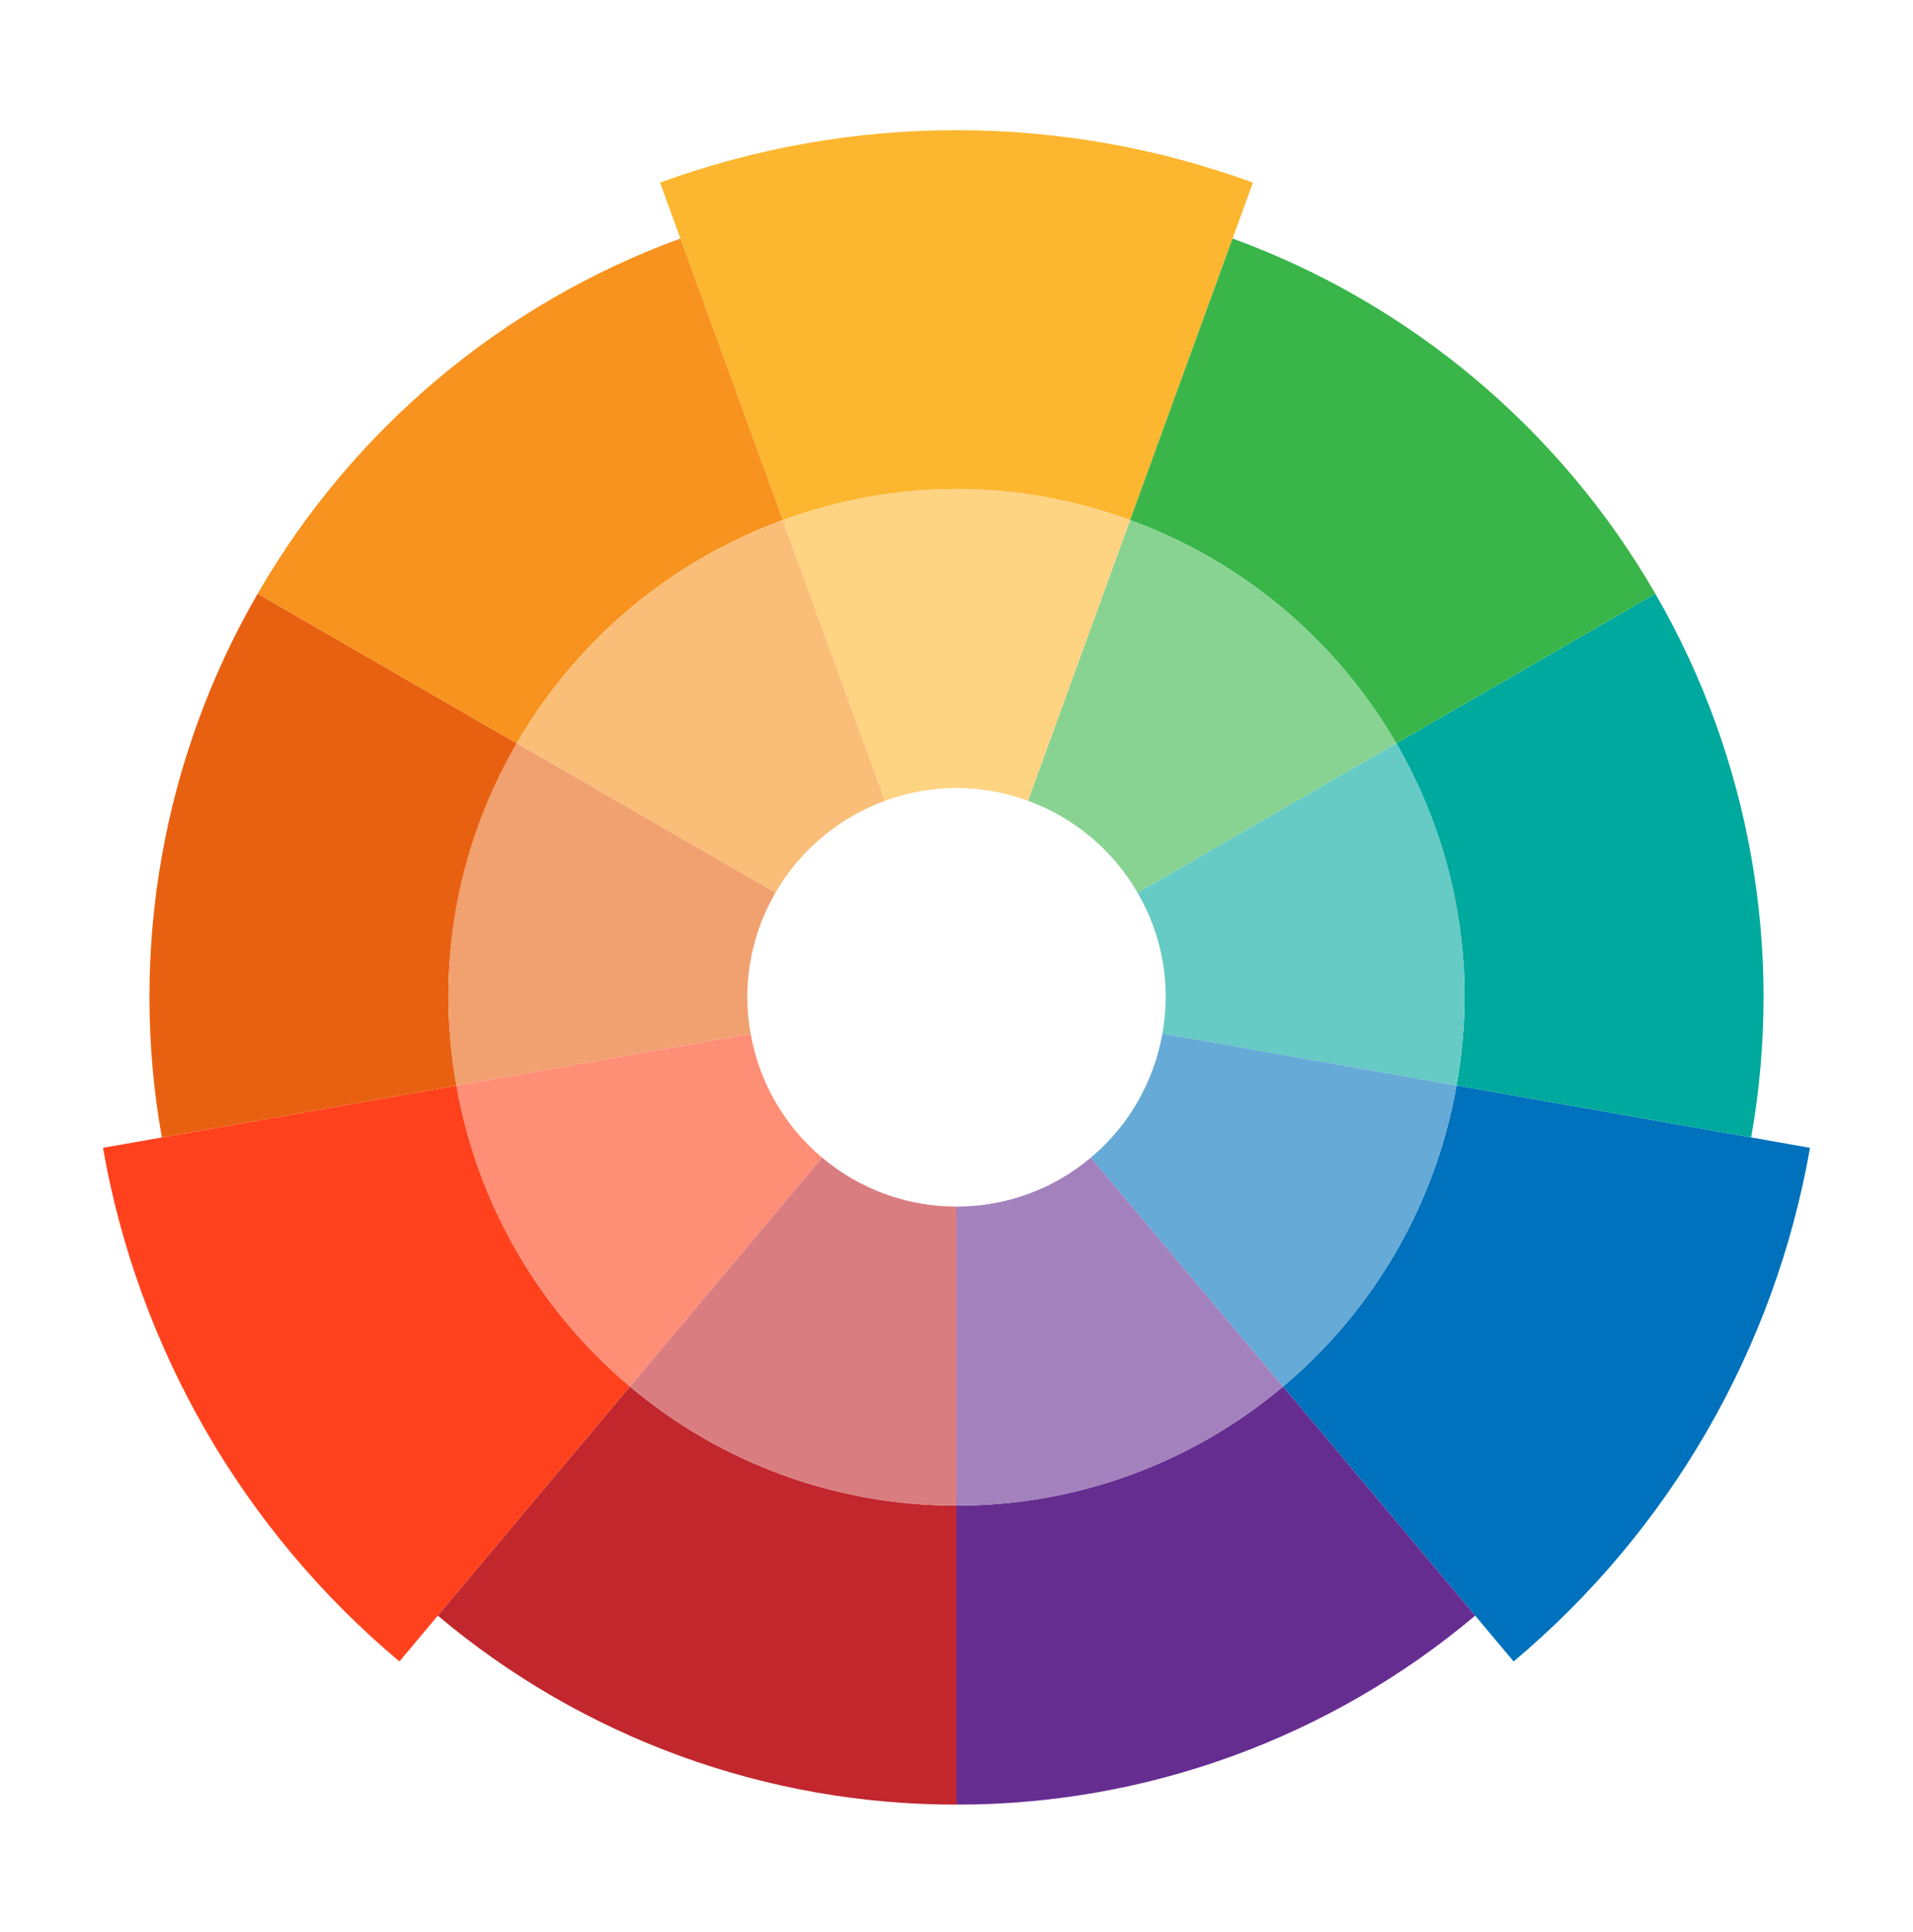 <svg width="104" height="105" viewBox="0 0 104 105" fill="none" xmlns="http://www.w3.org/2000/svg">
<path d="M24.818 58.993L5.597 62.381C7.517 73.293 13.224 83.177 21.714 90.295L34.25 75.355C29.278 71.181 25.938 65.387 24.818 58.993Z" fill="#FF421D"/>
<path d="M52 26.575C55.221 26.581 58.416 27.153 61.439 28.265L68.116 9.923C57.707 6.126 46.293 6.126 35.884 9.923L42.561 28.265C45.584 27.153 48.779 26.581 52 26.575Z" fill="#FDB62F"/>
<path d="M69.751 75.354L82.287 90.295C90.776 83.177 96.483 73.293 98.402 62.381L79.182 58.993C78.062 65.387 74.722 71.18 69.751 75.354Z" fill="#0071BC"/>
<path d="M24.375 54.2C24.375 49.351 25.658 44.589 28.094 40.398L14.008 32.265C8.841 41.193 6.995 51.66 8.798 61.817L24.818 58.993C24.531 57.411 24.383 55.807 24.375 54.2Z" fill="#E86110"/>
<path d="M79.625 54.2C79.617 55.808 79.469 57.412 79.182 58.994L95.202 61.817C97.004 51.66 95.159 41.193 89.992 32.265L75.906 40.398C78.342 44.589 79.625 49.352 79.625 54.2Z" fill="#00A99D"/>
<path d="M75.905 40.397L89.992 32.264C84.83 23.336 76.696 16.503 67.009 12.961L61.439 28.265C67.535 30.488 72.655 34.782 75.905 40.397Z" fill="#39B54A"/>
<path d="M42.56 28.265L36.99 12.961C27.304 16.503 19.17 23.336 14.008 32.264L28.094 40.397C31.345 34.782 36.465 30.488 42.56 28.265Z" fill="#F7931E"/>
<path d="M34.249 75.355L23.802 87.806C31.694 94.451 41.683 98.089 52 98.075V81.825C45.505 81.832 39.216 79.54 34.249 75.355Z" fill="#C1272D"/>
<path d="M52 81.825V98.075C62.317 98.088 72.306 94.45 80.198 87.805L69.751 75.353C64.784 79.539 58.495 81.832 52 81.825Z" fill="#662D91"/>
<path d="M48.113 43.52L42.56 28.266C36.465 30.489 31.345 34.783 28.094 40.398L42.156 48.517C43.495 46.205 45.603 44.436 48.113 43.52Z" fill="#FABE78"/>
<path d="M40.808 56.174L24.818 58.994C25.938 65.388 29.277 71.182 34.249 75.356L44.691 62.912C42.644 61.193 41.269 58.807 40.808 56.174Z" fill="#FF8E77"/>
<path d="M61.843 48.516L75.906 40.398C72.655 34.782 67.535 30.488 61.439 28.265L55.887 43.519C58.397 44.435 60.505 46.204 61.843 48.516Z" fill="#88D392"/>
<path d="M52 42.825C53.326 42.828 54.642 43.063 55.887 43.521L61.439 28.266C55.348 26.013 48.652 26.013 42.56 28.266L48.113 43.521C49.358 43.063 50.674 42.828 52 42.825Z" fill="#FED382"/>
<path d="M40.625 54.199C40.625 52.203 41.153 50.242 42.157 48.516L28.094 40.398C24.811 46.004 23.648 52.602 24.818 58.992L40.807 56.173C40.689 55.522 40.628 54.861 40.625 54.199Z" fill="#F1A06F"/>
<path d="M44.691 62.91L34.25 75.354C39.217 79.539 45.505 81.831 52 81.825V65.575C49.325 65.578 46.736 64.634 44.691 62.91Z" fill="#DA7D81"/>
<path d="M75.905 40.398L61.843 48.516C63.196 50.825 63.674 53.542 63.192 56.174L79.182 58.993C80.351 52.603 79.189 46.005 75.905 40.398V40.398Z" fill="#66CBC4"/>
<path d="M52 65.575V81.825C58.495 81.832 64.784 79.539 69.751 75.354L59.31 62.91C57.265 64.634 54.675 65.578 52 65.575Z" fill="#A381BD"/>
<path d="M59.309 62.911L69.749 75.355C74.721 71.181 78.061 65.388 79.182 58.994L63.192 56.174C62.731 58.806 61.356 61.192 59.309 62.911Z" fill="#66AAD7"/>
</svg>
